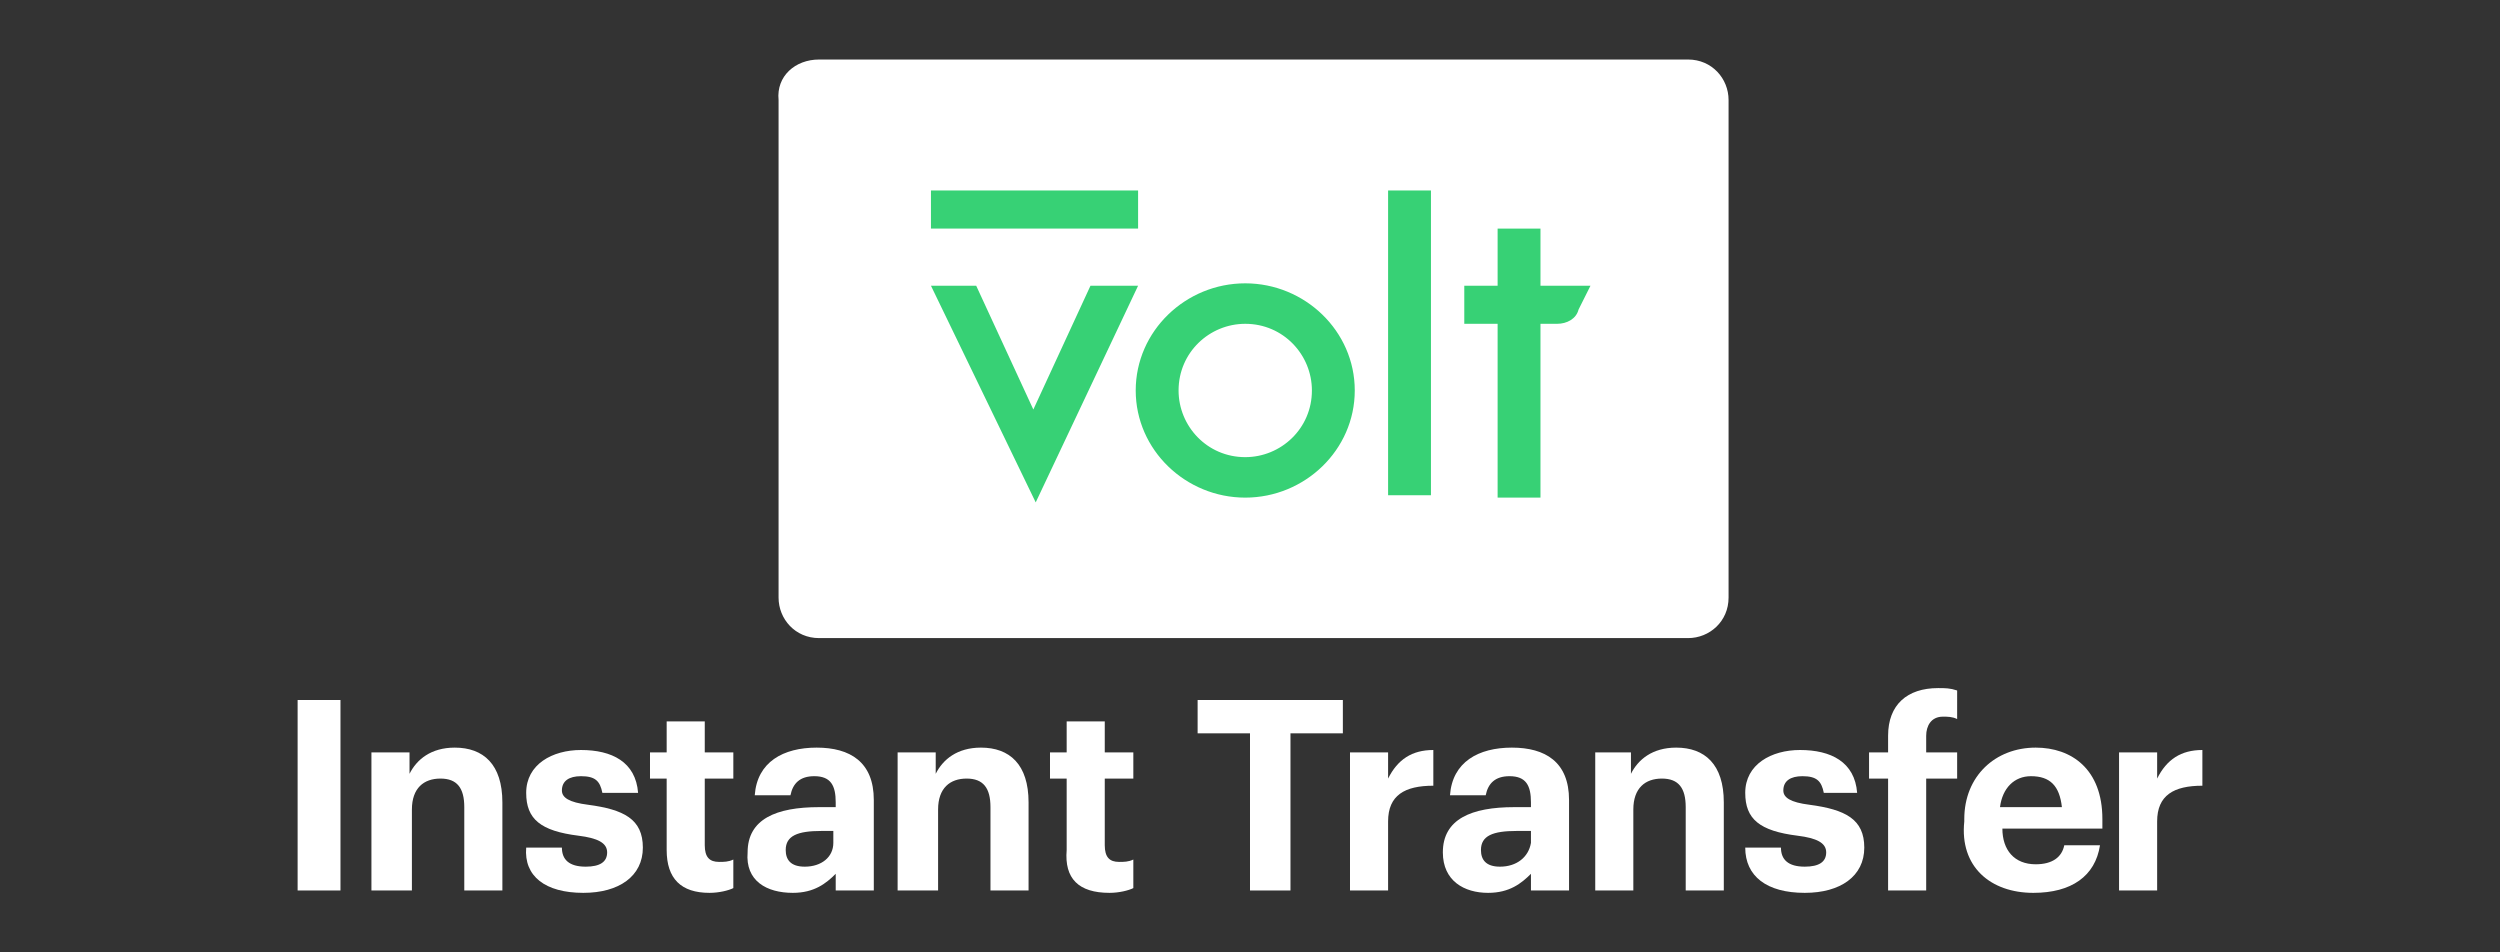 <?xml version="1.0" encoding="utf-8"?>
<!-- Generator: Adobe Illustrator 26.0.1, SVG Export Plug-In . SVG Version: 6.00 Build 0)  -->
<svg version="1.1" id="Layer_1" xmlns="http://www.w3.org/2000/svg" xmlns:xlink="http://www.w3.org/1999/xlink" x="0px" y="0px"
	 viewBox="0 0 105 40" style="enable-background:new 0 0 105 40;" xml:space="preserve">
<rect x="0" y="0" width="105" height="40" fill="#333333" stroke="none"/>
<style type="text/css">
	.st0{fill:#FFFFFF;}
	.st1{fill:#37D175;}
</style>
<g>
	<path class="st0" d="M34.4,2.5h36.5c1,0,1.7,0.8,1.7,1.7v20.9c0,1-0.8,1.7-1.7,1.7H34.4c-1,0-1.7-0.8-1.7-1.7V4.2
		C32.6,3.2,33.4,2.5,34.4,2.5z"/>
	<path class="st1" d="M47.8,12l-4.3,9.1L39.1,12H41l2.4,5.2l2.4-5.2H47.8z"/>
	<path class="st1" d="M47.8,8h-8.7v1.6h8.7V8z"/>
	<path class="st1" d="M60.1,8h-1.8v12.8h1.8V8z"/>
	<path class="st1" d="M64.7,12V9.6h-1.8V12h-1.4v1.6h1.4v7.3h1.8v-7.3c0,0,0.5,0,0.7,0c0.4,0,0.8-0.2,0.9-0.6c0.1-0.2,0.5-1,0.5-1
		H64.7z"/>
	<path class="st1" d="M52.3,11.9c-2.5,0-4.6,2-4.6,4.5s2.1,4.5,4.6,4.5s4.6-2,4.6-4.5S54.8,11.9,52.3,11.9z M52.3,19.2
		c-1.6,0-2.8-1.3-2.8-2.8c0-1.6,1.3-2.8,2.8-2.8c1.6,0,2.8,1.3,2.8,2.8C55.1,18,53.8,19.2,52.3,19.2z"/>
	<path class="st0" d="M12.5,37.4h1.8v-8h-1.8V37.4z"/>
	<path class="st0" d="M15.7,37.4h1.6V34c0-0.9,0.5-1.3,1.2-1.3c0.7,0,1,0.4,1,1.2v3.5h1.6v-3.7c0-1.6-0.8-2.3-2-2.3
		c-1,0-1.6,0.5-1.9,1.1v-0.9h-1.6V37.4z"/>
	<path class="st0" d="M24.5,37.5c1.5,0,2.5-0.7,2.5-1.9c0-1.2-0.8-1.6-2.3-1.8c-0.8-0.1-1.1-0.3-1.1-0.6c0-0.4,0.3-0.6,0.8-0.6
		c0.6,0,0.8,0.2,0.9,0.7h1.5c-0.1-1.3-1.1-1.8-2.4-1.8c-1.2,0-2.3,0.6-2.3,1.8c0,1.1,0.6,1.6,2.2,1.8c0.8,0.1,1.2,0.3,1.2,0.7
		c0,0.4-0.3,0.6-0.9,0.6c-0.7,0-1-0.3-1-0.8h-1.5C22,36.8,22.9,37.5,24.5,37.5z"/>
	<path class="st0" d="M29.8,37.5c0.4,0,0.8-0.1,1-0.2v-1.2c-0.2,0.1-0.4,0.1-0.6,0.1c-0.4,0-0.6-0.2-0.6-0.7v-2.8h1.2v-1.1h-1.2
		v-1.3H28v1.3h-0.7v1.1H28v3C28,36.9,28.6,37.5,29.8,37.5z"/>
	<path class="st0" d="M33.3,37.5c0.9,0,1.4-0.4,1.8-0.8v0.7h1.6v-3.8c0-1.6-1-2.2-2.4-2.2s-2.5,0.6-2.6,2h1.5c0.1-0.5,0.4-0.8,1-0.8
		c0.7,0,0.9,0.4,0.9,1.1v0.2h-0.7c-1.8,0-3,0.5-3,1.9C31.3,37,32.2,37.5,33.3,37.5z M33.8,36.4c-0.6,0-0.8-0.3-0.8-0.7
		c0-0.6,0.5-0.8,1.5-0.8H35v0.5C35,36,34.5,36.4,33.8,36.4z"/>
	<path class="st0" d="M37.8,37.4h1.6V34c0-0.9,0.5-1.3,1.2-1.3c0.7,0,1,0.4,1,1.2v3.5h1.6v-3.7c0-1.6-0.8-2.3-2-2.3
		c-1,0-1.6,0.5-1.9,1.1v-0.9h-1.6V37.4z"/>
	<path class="st0" d="M46.6,37.5c0.4,0,0.8-0.1,1-0.2v-1.2c-0.2,0.1-0.4,0.1-0.6,0.1c-0.4,0-0.6-0.2-0.6-0.7v-2.8h1.2v-1.1h-1.2
		v-1.3h-1.6v1.3h-0.7v1.1h0.7v3C44.7,36.9,45.3,37.5,46.6,37.5z"/>
	<path class="st0" d="M52.4,37.4h1.8v-6.6h2.2v-1.4h-6.1v1.4h2.2V37.4z"/>
	<path class="st0" d="M56.7,37.4h1.6v-2.9c0-1.1,0.7-1.5,1.9-1.5v-1.5c-0.9,0-1.5,0.4-1.9,1.2v-1.1h-1.6V37.4z"/>
	<path class="st0" d="M62.5,37.5c0.9,0,1.4-0.4,1.8-0.8v0.7h1.6v-3.8c0-1.6-1-2.2-2.4-2.2c-1.4,0-2.5,0.6-2.6,2h1.5
		c0.1-0.5,0.4-0.8,1-0.8c0.7,0,0.9,0.4,0.9,1.1v0.2h-0.7c-1.8,0-3,0.5-3,1.9C60.6,37,61.5,37.5,62.5,37.5z M63,36.4
		c-0.6,0-0.8-0.3-0.8-0.7c0-0.6,0.5-0.8,1.5-0.8h0.6v0.5C64.2,36,63.7,36.4,63,36.4z"/>
	<path class="st0" d="M67,37.4h1.6V34c0-0.9,0.5-1.3,1.2-1.3c0.7,0,1,0.4,1,1.2v3.5h1.6v-3.7c0-1.6-0.8-2.3-2-2.3
		c-1,0-1.6,0.5-1.9,1.1v-0.9H67V37.4z"/>
	<path class="st0" d="M75.8,37.5c1.5,0,2.5-0.7,2.5-1.9c0-1.2-0.8-1.6-2.3-1.8c-0.8-0.1-1.1-0.3-1.1-0.6c0-0.4,0.3-0.6,0.8-0.6
		c0.6,0,0.8,0.2,0.9,0.7H78c-0.1-1.3-1.1-1.8-2.4-1.8c-1.2,0-2.3,0.6-2.3,1.8c0,1.1,0.6,1.6,2.2,1.8c0.8,0.1,1.2,0.3,1.2,0.7
		c0,0.4-0.3,0.6-0.9,0.6c-0.7,0-1-0.3-1-0.8h-1.5C73.3,36.8,74.2,37.5,75.8,37.5z"/>
	<path class="st0" d="M79.3,37.4h1.6v-4.7h1.3v-1.1h-1.3v-0.7c0-0.4,0.2-0.8,0.7-0.8c0.2,0,0.4,0,0.6,0.1V29
		c-0.3-0.1-0.5-0.1-0.8-0.1c-1.3,0-2.1,0.7-2.1,2v0.7h-0.8v1.1h0.8V37.4z"/>
	<path class="st0" d="M85.4,37.5c1.6,0,2.6-0.7,2.8-2h-1.5c-0.1,0.5-0.5,0.8-1.2,0.8c-0.9,0-1.4-0.6-1.4-1.5h4.2v-0.4
		c0-2.1-1.3-3-2.8-3c-1.7,0-3,1.2-3,3v0.1C82.3,36.4,83.6,37.5,85.4,37.5z M84,33.9c0.1-0.8,0.6-1.3,1.3-1.3c0.8,0,1.2,0.4,1.3,1.3
		H84z"/>
	<path class="st0" d="M89,37.4h1.6v-2.9c0-1.1,0.7-1.5,1.9-1.5v-1.5c-0.9,0-1.5,0.4-1.9,1.2v-1.1H89V37.4z"/>
</g>
</svg>
